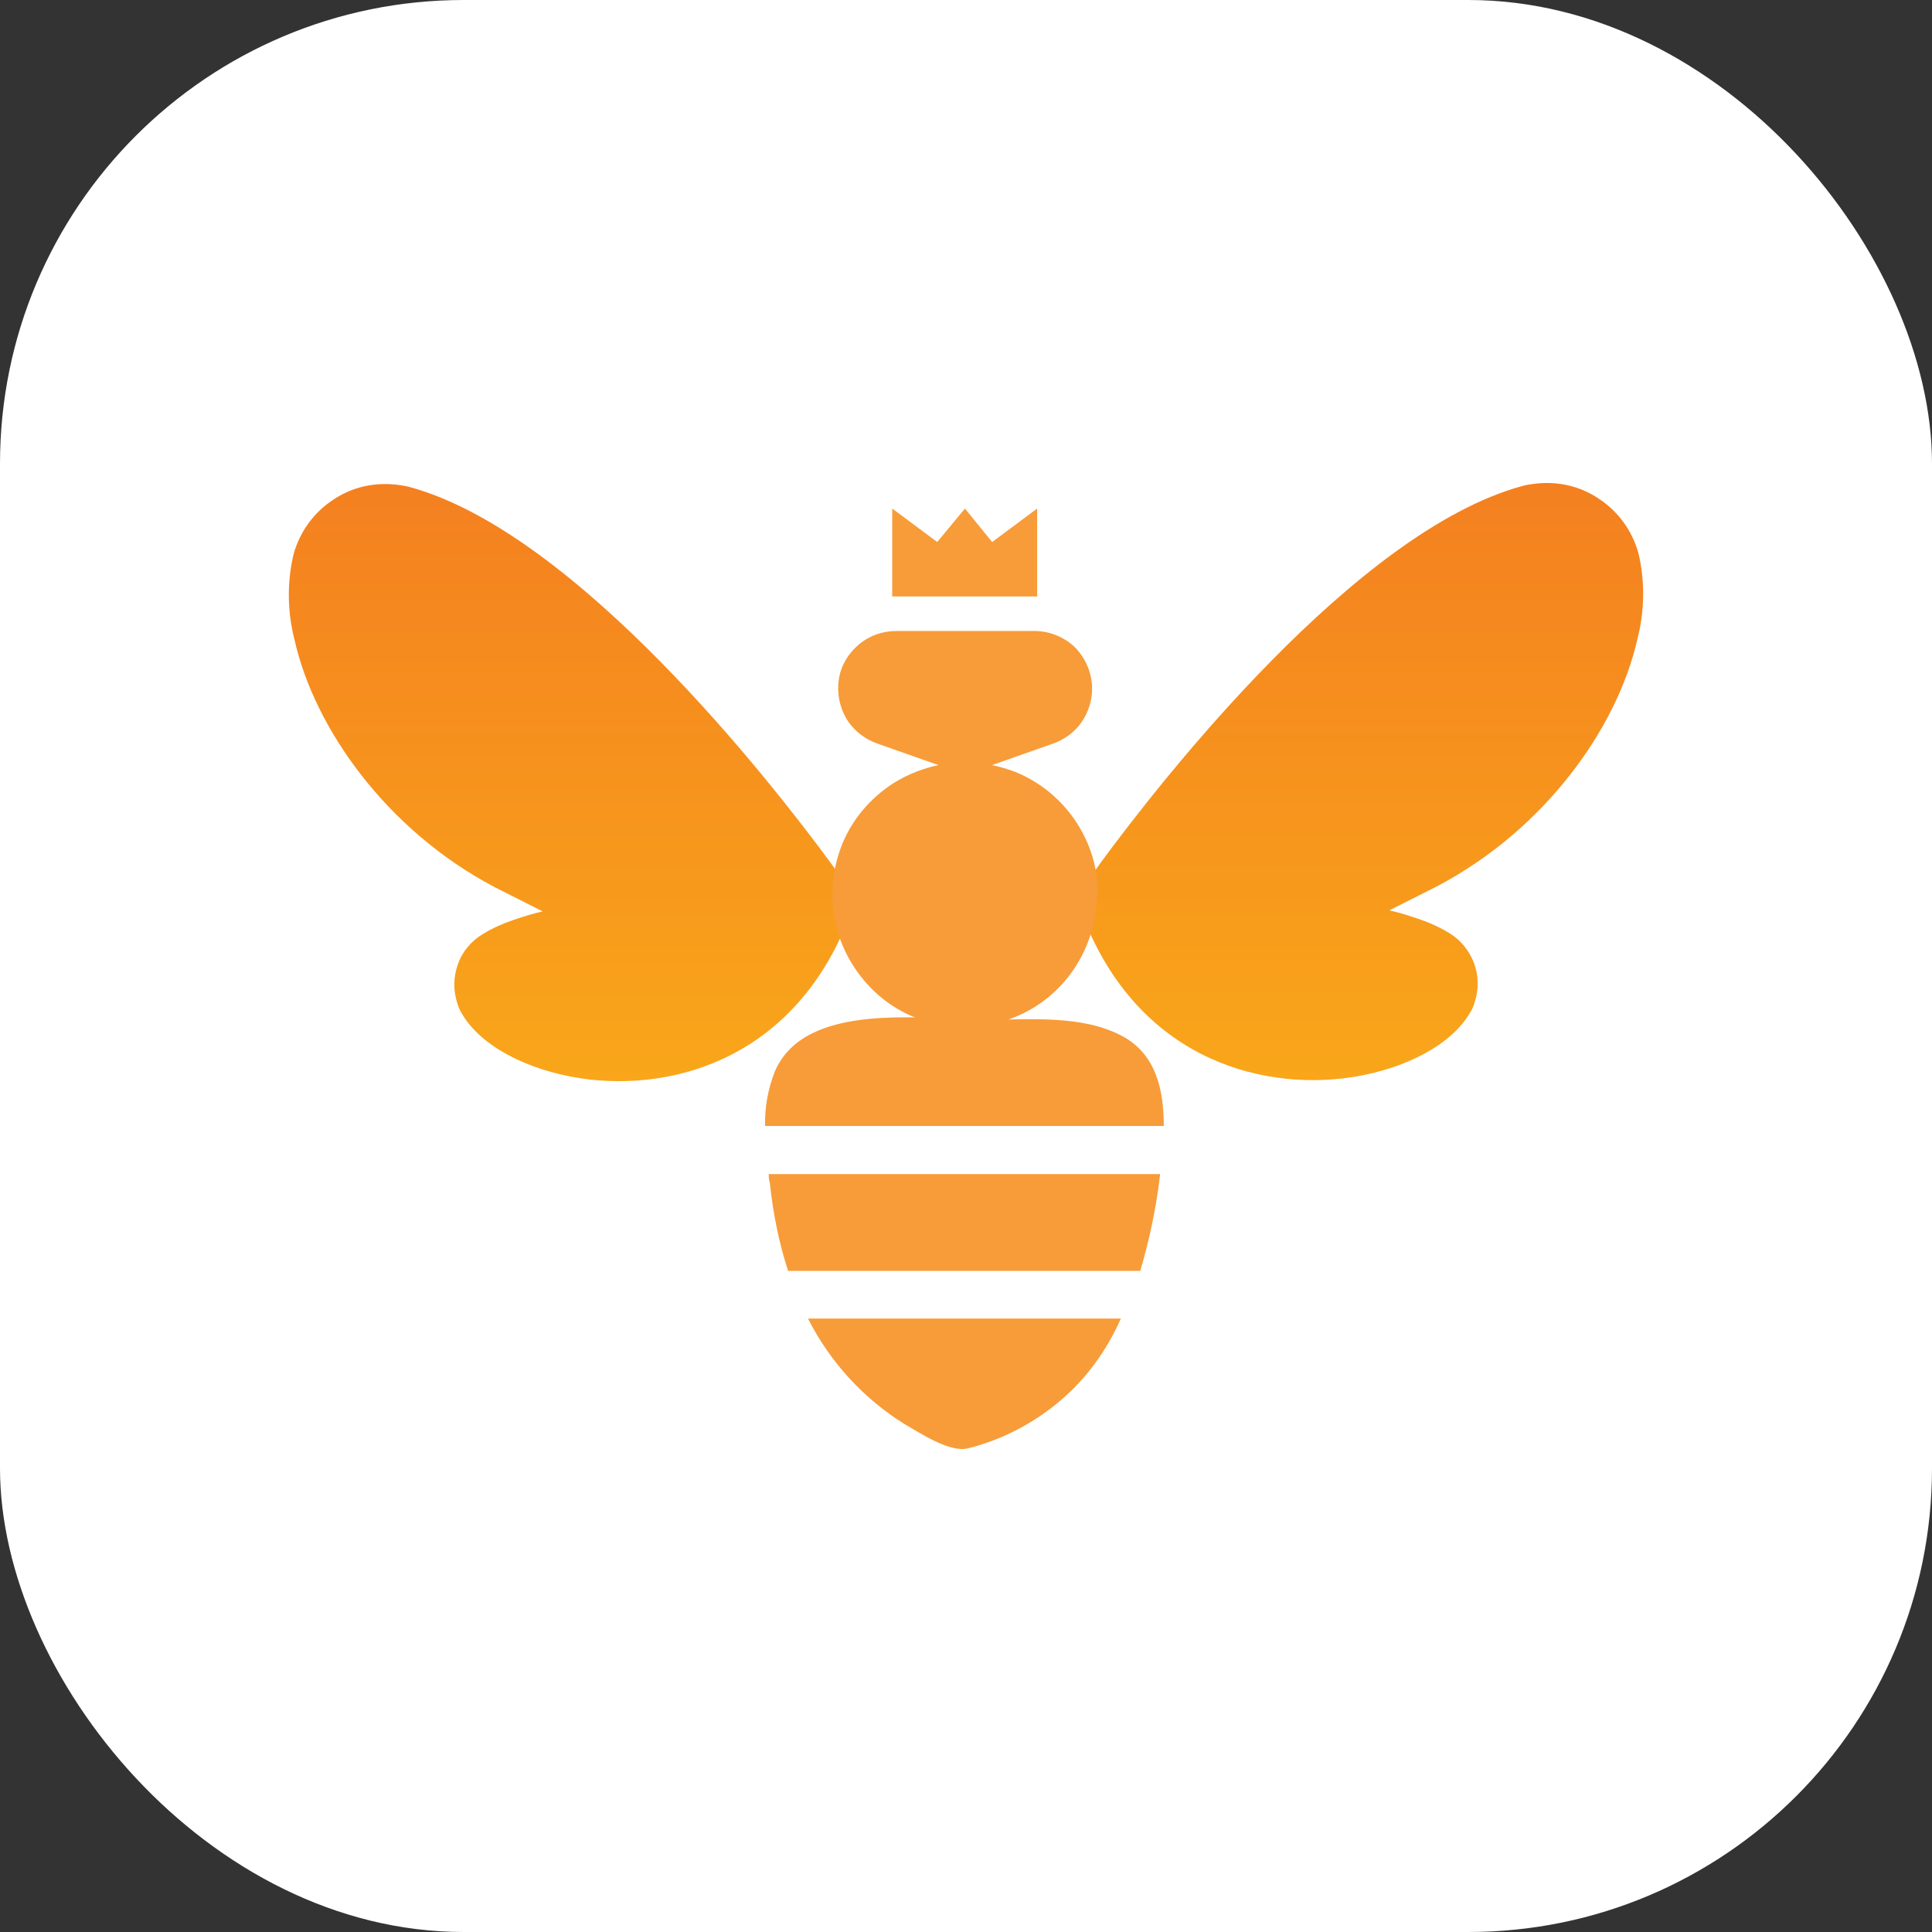 <?xml version="1.0" encoding="UTF-8"?>
<svg xmlns="http://www.w3.org/2000/svg" width="200" height="200" viewBox="0 0 200 200" fill="none">
  <rect x="0" y="0" width="200" height="200" fill="#333333" stroke="none"/>
  <rect width="200" height="200" rx="48" fill="white"></rect>
  <path d="M86.946 90.668L86.025 89.368C79.85 80.972 59.7 55.134 42.421 50.421C42.041 50.313 41.662 50.259 41.283 50.205C38.9 49.88 36.517 50.367 34.512 51.721C32.508 53.022 31.046 55.026 30.396 57.355C29.691 60.28 29.746 63.367 30.504 66.293C32.562 75.393 39.983 85.901 51.142 91.805L56.179 94.351C55.15 94.568 54.175 94.893 53.2 95.218C52.062 95.597 50.979 96.085 50.004 96.68C48.812 97.385 47.837 98.522 47.404 99.822C46.917 101.122 46.917 102.585 47.35 103.885C47.458 104.264 47.621 104.643 47.837 104.968C49.733 108.218 54.446 110.764 60.133 111.631C69.992 113.093 82.613 109.302 88.084 94.46L88.571 92.78L86.946 90.668Z" fill="url(#paint0_linear_7620_3396)"></path>
  <path d="M113.054 90.56L113.975 89.26C120.15 80.864 140.3 55.026 157.579 50.314C157.958 50.205 158.338 50.151 158.717 50.097C161.1 49.772 163.483 50.26 165.488 51.614C167.492 52.914 168.954 54.918 169.604 57.247C170.309 60.172 170.254 63.26 169.496 66.185C167.438 75.285 160.017 85.793 148.858 91.698L143.821 94.244C144.85 94.46 145.825 94.785 146.8 95.11C147.938 95.489 149.021 95.977 149.996 96.573C151.188 97.277 152.108 98.415 152.596 99.715C153.083 101.015 153.083 102.477 152.65 103.777C152.542 104.156 152.379 104.535 152.163 104.86C150.267 108.11 145.554 110.656 139.867 111.523C130.008 112.986 117.387 109.194 111.916 94.352L111.429 92.673L113.054 90.56Z" fill="url(#paint1_linear_7620_3396)"></path>
  <path d="M113.055 71.277C113.055 72.523 112.676 73.715 111.971 74.744C111.267 75.773 110.238 76.531 109.046 76.965L100.434 79.998C100.109 80.106 99.73 80.106 99.405 79.998L90.792 76.965C89.438 76.477 88.3 75.556 87.596 74.365C86.892 73.119 86.621 71.71 86.838 70.302C87.055 68.894 87.813 67.648 88.896 66.727C89.98 65.806 91.334 65.319 92.796 65.319H107.096C108.667 65.319 110.238 65.969 111.321 67.052C112.405 68.189 113.055 69.706 113.055 71.277Z" fill="#F79C39"></path>
  <path d="M102.708 56.109L99.892 52.643L97.021 56.109L92.362 52.643V61.743H107.367V52.643L102.708 56.109Z" fill="#F79C39"></path>
  <path d="M120.096 121.543H79.579C79.579 121.814 79.579 122.085 79.688 122.41C80.013 125.497 80.609 128.585 81.584 131.564H118.038C119.013 128.26 119.717 124.901 120.096 121.543Z" fill="#F79C39"></path>
  <path d="M83.642 136.494C85.917 140.99 89.383 144.782 93.662 147.436C95.179 148.303 98.321 150.415 100.217 149.928C103.683 149.061 106.933 147.382 109.696 145.053C112.458 142.724 114.571 139.799 116.033 136.494H83.642Z" fill="#F79C39"></path>
  <path d="M120.475 116.56C120.475 112.931 119.717 109.193 116.25 107.297C112.079 105.022 106.608 105.564 102.004 105.564C95.775 105.564 83.425 103.56 80.229 110.872C79.525 112.66 79.145 114.61 79.2 116.56H120.475Z" fill="#F79C39"></path>
  <path d="M113.541 92.62C113.541 95.328 112.729 97.983 111.212 100.258C109.695 102.533 107.583 104.266 105.037 105.295C102.545 106.324 99.783 106.595 97.129 106.053C94.474 105.512 92.037 104.212 90.141 102.262C88.245 100.312 86.945 97.874 86.403 95.22C85.916 92.566 86.187 89.803 87.216 87.311C88.245 84.82 90.033 82.707 92.308 81.191C94.583 79.728 97.237 78.915 99.945 78.915C101.733 78.915 103.52 79.295 105.199 79.945C106.879 80.649 108.341 81.624 109.641 82.924C110.887 84.17 111.916 85.686 112.62 87.366C113.325 89.045 113.65 90.778 113.65 92.62" fill="#F79C39"></path>
  <defs>
    <linearGradient id="paint0_linear_7620_3396" x1="59.225" y1="50.024" x2="59.225" y2="111.812" gradientUnits="userSpaceOnUse">
      <stop stop-color="#F48020"></stop>
      <stop offset="1" stop-color="#F9A61A"></stop>
    </linearGradient>
    <linearGradient id="paint1_linear_7620_3396" x1="140.798" y1="49.959" x2="140.798" y2="111.747" gradientUnits="userSpaceOnUse">
      <stop stop-color="#F48020"></stop>
      <stop offset="1" stop-color="#F9A61A"></stop>
    </linearGradient>
  </defs>
</svg>

